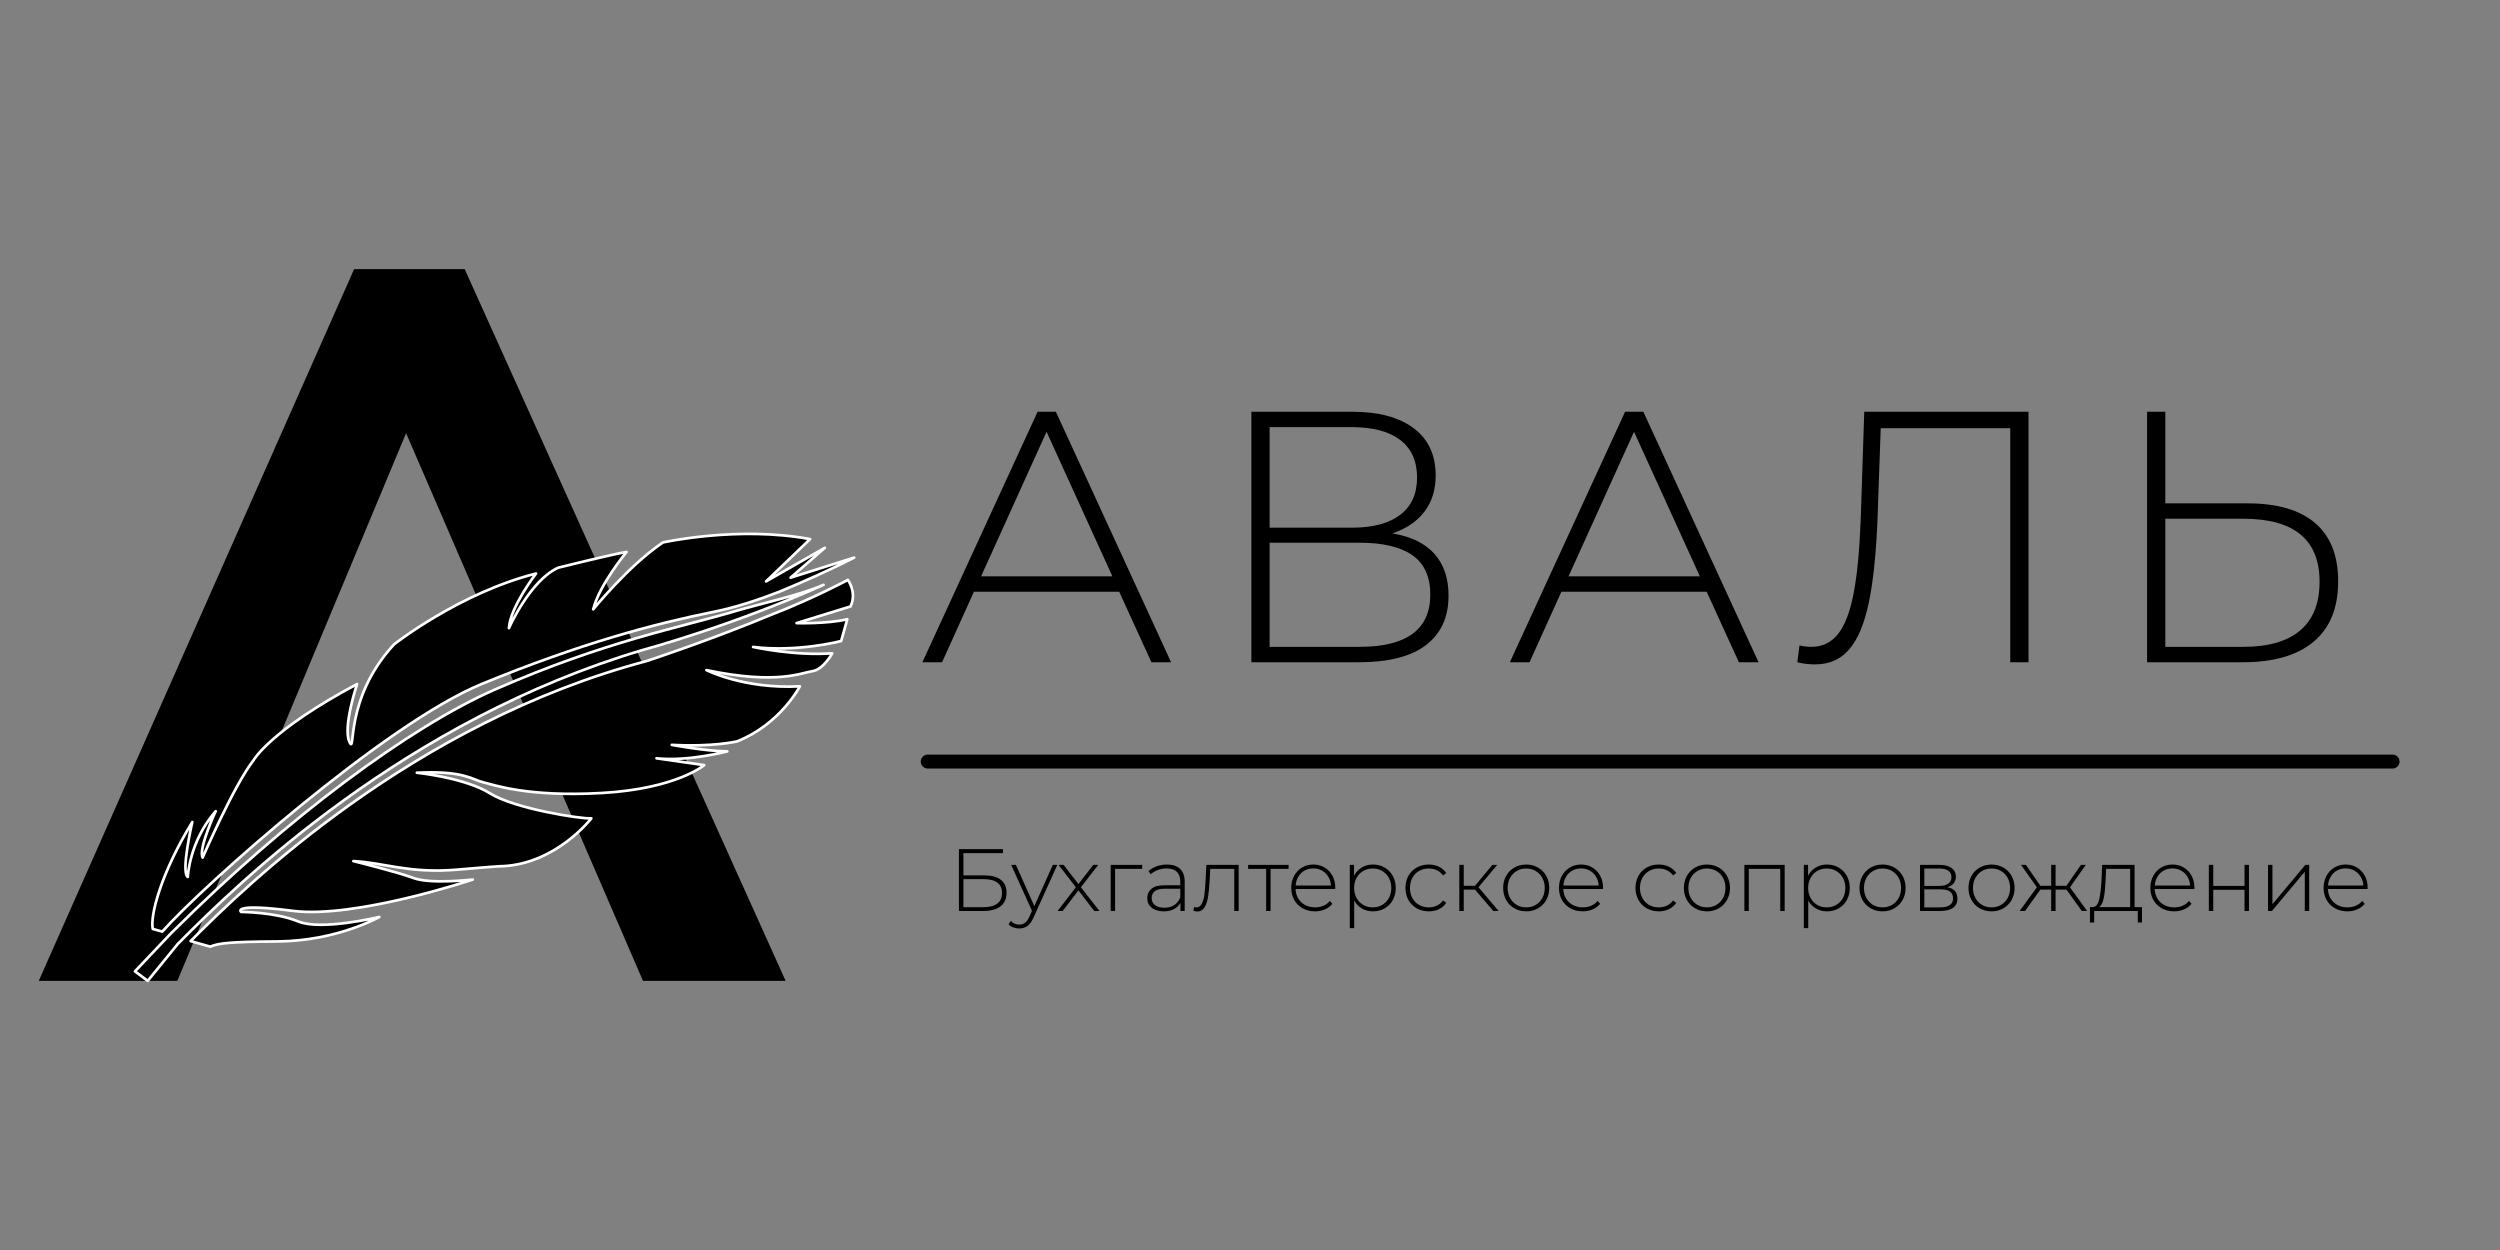 <?xml version="1.0" encoding="UTF-8" standalone="no"?>
<!DOCTYPE svg PUBLIC "-//W3C//DTD SVG 1.1//EN" "http://www.w3.org/Graphics/SVG/1.1/DTD/svg11.dtd">
<!-- Created with Vectornator (http://vectornator.io/) -->
<svg height="512.0px" stroke-miterlimit="10" style="fill-rule:nonzero;clip-rule:evenodd;stroke-linecap:round;stroke-linejoin:round;" version="1.1" viewBox="0 0 1024 512" width="1024.0px" xml:space="preserve" xmlns="http://www.w3.org/2000/svg" xmlns:xlink="http://www.w3.org/1999/xlink">
<rect x="0" y="0" width="1024" height="512" fill="#808080" stroke="none"/>
<defs/>
<g id="Слой-1">
<g opacity="1">
<path d="M190.332 110.239L321.798 401.761L263.369 401.761L166.334 177.433L72.638 401.761L15.878 401.761L145.049 110.239L190.332 110.239Z" fill="#000000" fill-rule="nonzero" opacity="1" stroke="none"/>
</g>
<g opacity="1">
<path d="M202.844 282.374C168.037 297.597 117.565 334.936 70.454 381.89L70.442 381.863L55.286 397.861L60.502 401.761L72.831 386.625C98.082 361.156 165.724 295.122 263.553 266.148C263.553 266.148 299.67 256.441 337.319 239.551C328.153 243.662 311.328 247.312 301.979 250.091C277.443 257.383 248.256 262.509 202.844 282.374Z" fill="#000000" fill-rule="nonzero" opacity="1" stroke="#ffffff" stroke-linecap="butt" stroke-linejoin="round" stroke-width="1.105"/>
<path d="M78.767 336.711C65.935 357.624 61.427 375.035 62.575 380.492L66.464 381.588C83.47 362.37 157.89 296.369 197.188 280.218C237.904 263.483 267.916 255.526 292.679 250.534C301.375 248.782 310.655 245.704 319.174 242.399C329.606 238.072 340.287 233.31 349.849 228.399L323.828 236.615L337.841 224.396L313.788 238.14L331.798 220.827C302.284 215.315 271.518 222.19 271.518 222.19C257.262 231.854 242.976 249.591 242.976 249.591C245.518 239.426 256.647 226.083 256.647 226.083C250.953 226.966 228.699 232.514 228.699 232.514C217.132 237.65 208.458 257.281 208.458 257.281C208.948 248.712 219.561 234.917 219.561 234.917C188.17 242.864 161.413 263.928 161.413 263.928C140.676 286.377 145.894 309.922 143.117 303.854C140.34 297.787 146.265 280.18 146.265 280.18C110.441 299.315 103.826 311.438 103.826 311.438C95.832 321.623 82.993 351.274 82.993 351.274C81.133 347.64 88.349 332.263 88.349 332.263C77.463 344.743 76.916 359.2 76.916 359.2C73.979 357.126 78.767 336.711 78.767 336.711Z" fill="#000000" fill-rule="nonzero" opacity="1" stroke="#ffffff" stroke-linecap="butt" stroke-linejoin="round" stroke-width="1.105"/>
<path d="M347.283 237.523C347.283 237.523 333.463 244.984 316.607 251.523C289.957 262.577 265.002 270.721 265.002 270.721C169.059 296.151 100.883 362.554 78.073 385.482L86.127 387.751C89.616 386.271 94.375 385.755 113.682 385.616C138.075 385.441 155.37 375.598 155.37 375.598C155.37 375.598 131.549 381.324 122.177 377.441C112.806 373.558 98.75 373.535 98.75 373.535C98.75 373.535 94.424 369.83 119.985 373.093C145.547 376.357 193.643 360.269 193.643 360.269C193.643 360.269 176.425 362.257 169.467 359.673C162.509 357.089 144.737 352.706 144.737 352.706C157.165 353.305 167.615 357.909 187.315 356.203C207.016 354.497 205.863 354.796 205.863 354.796C227.937 353.759 242.216 335.192 242.216 335.192C238.347 335.553 210.77 331.305 200.632 324.928C190.493 318.55 170.734 316.505 170.734 316.505C190.217 315.569 193.419 319.374 197.822 320.407C202.229 321.441 215.954 326.55 246.555 324.81C277.157 323.07 288.425 313.392 288.425 313.392L268.903 310.605C281.77 311.999 297.907 307.772 297.907 307.772C288.749 307.679 275.168 305.095 275.168 305.095C291.771 306.044 301.83 303.696 301.83 303.696C319.609 296.684 327.624 281.117 327.624 281.117C304.847 282.367 289.348 274.479 289.348 274.479C318.381 280.588 328.351 275.517 332.791 274.906C337.238 274.292 340.881 267.599 340.881 267.599C325.026 268.729 308.46 264.993 308.46 264.993C326.889 267.23 344.536 262.563 344.536 262.563L347.054 253.624C339.131 255.59 326.265 255.231 326.265 255.231L348.369 248.402C351.124 242.646 347.283 237.523 347.283 237.523Z" fill="#000000" fill-rule="nonzero" opacity="1" stroke="#ffffff" stroke-linecap="butt" stroke-linejoin="round" stroke-width="1.105"/>
</g>
<g opacity="1">
<path d="M458.426 242.376L398.916 242.376L385.871 271.252L377.809 271.252L425.006 168.648L432.482 168.648L479.68 271.252L471.618 271.252L458.426 242.376ZM455.641 236.073L428.671 176.856L401.847 236.073L455.641 236.073Z" fill="#000000" fill-rule="nonzero" opacity="1" stroke="none"/>
<path d="M570.312 218.484C577.934 219.754 583.675 222.539 587.535 226.839C591.395 231.139 593.325 236.855 593.325 243.988C593.325 252.783 590.247 259.526 584.09 264.216C577.934 268.907 568.798 271.252 556.681 271.252L512.561 271.252L512.561 168.648L553.896 168.648C564.645 168.648 573.024 170.896 579.034 175.391C585.043 179.886 588.048 186.335 588.048 194.739C588.048 200.7 586.484 205.683 583.358 209.69C580.231 213.696 575.882 216.628 570.312 218.484ZM520.036 216.139L553.749 216.139C562.348 216.139 568.944 214.38 573.537 210.862C578.13 207.344 580.426 202.263 580.426 195.618C580.426 188.876 578.13 183.746 573.537 180.228C568.944 176.71 562.348 174.951 553.749 174.951L520.036 174.951L520.036 216.139ZM556.827 264.949C576.175 264.949 585.849 257.816 585.849 243.549C585.849 236.22 583.406 230.845 578.521 227.425C573.635 224.005 566.404 222.295 556.827 222.295L520.036 222.295L520.036 264.949L556.827 264.949Z" fill="#000000" fill-rule="nonzero" opacity="1" stroke="none"/>
<path d="M699.055 242.376L639.545 242.376L626.499 271.252L618.438 271.252L665.635 168.648L673.111 168.648L720.308 271.252L712.247 271.252L699.055 242.376ZM696.27 236.073L669.3 176.856L642.476 236.073L696.27 236.073Z" fill="#000000" fill-rule="nonzero" opacity="1" stroke="none"/>
<path d="M830.876 168.648L830.876 271.252L823.4 271.252L823.4 175.391L770.339 175.391L769.02 213.061C768.434 227.132 767.237 238.443 765.429 246.993C763.621 255.544 760.958 261.871 757.441 265.975C753.923 270.079 749.281 272.131 743.516 272.131C740.878 272.131 738.435 271.838 736.187 271.252L737.067 264.363C738.728 264.754 740.34 264.949 741.904 264.949C746.399 264.949 750.039 263.214 752.823 259.745C755.608 256.276 757.734 250.78 759.2 243.256C760.665 235.731 761.643 225.715 762.131 213.207L763.597 168.648L830.876 168.648Z" fill="#000000" fill-rule="nonzero" opacity="1" stroke="none"/>
<path d="M920.629 206.172C932.746 206.172 941.956 208.859 948.258 214.233C954.561 219.608 957.713 227.572 957.713 238.125C957.713 248.972 954.366 257.205 947.672 262.824C940.978 268.442 931.329 271.252 918.723 271.252L879.441 271.252L879.441 168.648L886.916 168.648L886.916 206.172L920.629 206.172ZM918.87 264.949C929.13 264.949 936.899 262.701 942.176 258.206C947.452 253.711 950.091 247.067 950.091 238.272C950.091 221.074 939.684 212.475 918.87 212.475L886.916 212.475L886.916 264.949L918.87 264.949Z" fill="#000000" fill-rule="nonzero" opacity="1" stroke="none"/>
</g>
<path d="M380 311.938L980 311.938" fill="none" opacity="1" stroke="#000000" stroke-linecap="butt" stroke-linejoin="round" stroke-width="5.718"/>
<g opacity="1">
<path d="M392.772 347.816L410.827 347.816L410.827 349.445L394.617 349.445L394.617 358.562L403.192 358.562C406.159 358.562 408.415 359.165 409.958 360.371C411.502 361.577 412.274 363.35 412.274 365.69C412.274 368.102 411.454 369.947 409.814 371.226C408.173 372.504 405.798 373.144 402.686 373.144L392.772 373.144L392.772 347.816ZM402.722 371.588C405.255 371.588 407.172 371.099 408.475 370.122C409.777 369.145 410.429 367.692 410.429 365.762C410.429 361.975 407.86 360.082 402.722 360.082L394.617 360.082L394.617 371.588L402.722 371.588Z" fill="#000000" fill-rule="nonzero" opacity="1" stroke="none"/>
<path d="M433.078 354.257L423.382 375.712C422.658 377.377 421.82 378.559 420.867 379.258C419.914 379.958 418.787 380.308 417.484 380.308C416.616 380.308 415.802 380.163 415.042 379.873C414.282 379.584 413.637 379.162 413.106 378.607L414.011 377.232C414.976 378.221 416.145 378.716 417.52 378.716C418.437 378.716 419.221 378.462 419.872 377.956C420.523 377.449 421.126 376.581 421.681 375.351L422.694 373.071L414.192 354.257L416.109 354.257L423.671 371.154L431.233 354.257L433.078 354.257Z" fill="#000000" fill-rule="nonzero" opacity="1" stroke="none"/>
<path d="M448.202 373.144L441.726 364.713L435.249 373.144L433.187 373.144L440.677 363.411L433.585 354.257L435.647 354.257L441.726 362.108L447.804 354.257L449.831 354.257L442.739 363.411L450.337 373.144L448.202 373.144Z" fill="#000000" fill-rule="nonzero" opacity="1" stroke="none"/>
<path d="M467.849 355.885L456.741 355.885L456.741 373.144L454.932 373.144L454.932 354.257L467.849 354.257L467.849 355.885Z" fill="#000000" fill-rule="nonzero" opacity="1" stroke="none"/>
<path d="M477.98 354.112C480.32 354.112 482.117 354.709 483.371 355.903C484.625 357.097 485.252 358.852 485.252 361.167L485.252 373.144L483.516 373.144L483.516 369.779C482.913 370.888 482.032 371.751 480.874 372.366C479.717 372.981 478.33 373.288 476.714 373.288C474.615 373.288 472.957 372.794 471.739 371.805C470.52 370.816 469.911 369.513 469.911 367.897C469.911 366.329 470.472 365.057 471.594 364.08C472.715 363.103 474.506 362.615 476.967 362.615L483.443 362.615L483.443 361.095C483.443 359.334 482.967 357.995 482.014 357.079C481.061 356.162 479.668 355.704 477.835 355.704C476.581 355.704 475.381 355.921 474.235 356.355C473.089 356.789 472.118 357.368 471.322 358.092L470.418 356.789C471.359 355.945 472.492 355.288 473.819 354.818C475.146 354.347 476.533 354.112 477.98 354.112ZM476.967 371.805C478.535 371.805 479.867 371.443 480.965 370.719C482.062 369.996 482.889 368.946 483.443 367.572L483.443 364.026L477.003 364.026C475.146 364.026 473.801 364.363 472.969 365.039C472.137 365.714 471.72 366.643 471.72 367.825C471.72 369.055 472.179 370.026 473.095 370.737C474.012 371.449 475.302 371.805 476.967 371.805Z" fill="#000000" fill-rule="nonzero" opacity="1" stroke="none"/>
<path d="M507.359 354.257L507.359 373.144L505.55 373.144L505.55 355.885L495.709 355.885L495.456 360.914C495.311 363.519 495.094 365.702 494.804 367.463C494.515 369.224 494.02 370.647 493.321 371.732C492.621 372.818 491.657 373.361 490.426 373.361C490.065 373.361 489.546 373.276 488.871 373.107L489.051 371.552C489.437 371.648 489.727 371.696 489.92 371.696C490.933 371.696 491.705 371.202 492.235 370.213C492.766 369.224 493.128 367.994 493.321 366.522C493.514 365.051 493.671 363.133 493.791 360.769L494.117 354.257L507.359 354.257Z" fill="#000000" fill-rule="nonzero" opacity="1" stroke="none"/>
<path d="M527.802 355.885L520.421 355.885L520.421 373.144L518.612 373.144L518.612 355.885L511.231 355.885L511.231 354.257L527.802 354.257L527.802 355.885Z" fill="#000000" fill-rule="nonzero" opacity="1" stroke="none"/>
<path d="M546.906 364.134L530.66 364.134C530.709 365.606 531.082 366.914 531.782 368.06C532.481 369.206 533.428 370.092 534.622 370.719C535.816 371.347 537.161 371.66 538.656 371.66C539.887 371.66 541.026 371.437 542.076 370.991C543.125 370.544 543.999 369.887 544.699 369.019L545.748 370.213C544.928 371.202 543.897 371.962 542.655 372.492C541.412 373.023 540.068 373.288 538.62 373.288C536.739 373.288 535.062 372.878 533.591 372.058C532.12 371.238 530.968 370.104 530.136 368.657C529.304 367.21 528.887 365.557 528.887 363.7C528.887 361.867 529.279 360.221 530.063 358.761C530.847 357.302 531.927 356.162 533.302 355.342C534.676 354.522 536.22 354.112 537.933 354.112C539.645 354.112 541.183 354.516 542.546 355.324C543.909 356.132 544.982 357.26 545.766 358.707C546.55 360.154 546.942 361.795 546.942 363.628L546.906 364.134ZM537.933 355.704C536.606 355.704 535.412 355.999 534.351 356.59C533.29 357.181 532.439 358.014 531.8 359.087C531.161 360.16 530.793 361.372 530.696 362.723L545.169 362.723C545.097 361.372 544.735 360.166 544.084 359.105C543.432 358.044 542.576 357.212 541.515 356.609C540.453 356.006 539.259 355.704 537.933 355.704Z" fill="#000000" fill-rule="nonzero" opacity="1" stroke="none"/>
<path d="M562.355 354.112C564.116 354.112 565.708 354.522 567.131 355.342C568.555 356.162 569.67 357.296 570.478 358.743C571.286 360.191 571.69 361.843 571.69 363.7C571.69 365.557 571.286 367.216 570.478 368.675C569.67 370.134 568.555 371.268 567.131 372.076C565.708 372.884 564.116 373.288 562.355 373.288C560.691 373.288 559.184 372.896 557.833 372.112C556.482 371.328 555.433 370.237 554.685 368.838L554.685 380.163L552.876 380.163L552.876 354.257L554.613 354.257L554.613 358.707C555.36 357.26 556.416 356.132 557.778 355.324C559.141 354.516 560.667 354.112 562.355 354.112ZM562.247 371.66C563.694 371.66 564.997 371.322 566.154 370.647C567.312 369.972 568.223 369.031 568.886 367.825C569.55 366.619 569.881 365.244 569.881 363.7C569.881 362.156 569.55 360.781 568.886 359.575C568.223 358.369 567.312 357.429 566.154 356.753C564.997 356.078 563.694 355.74 562.247 355.74C560.8 355.74 559.503 356.078 558.357 356.753C557.212 357.429 556.307 358.369 555.644 359.575C554.98 360.781 554.649 362.156 554.649 363.7C554.649 365.244 554.98 366.619 555.644 367.825C556.307 369.031 557.212 369.972 558.357 370.647C559.503 371.322 560.8 371.66 562.247 371.66Z" fill="#000000" fill-rule="nonzero" opacity="1" stroke="none"/>
<path d="M585.222 373.288C583.389 373.288 581.749 372.878 580.302 372.058C578.854 371.238 577.721 370.098 576.9 368.639C576.08 367.18 575.67 365.533 575.67 363.7C575.67 361.843 576.08 360.184 576.9 358.725C577.721 357.266 578.854 356.132 580.302 355.324C581.749 354.516 583.389 354.112 585.222 354.112C586.742 354.112 588.123 354.407 589.365 354.998C590.607 355.589 591.614 356.452 592.386 357.585L591.047 358.562C590.372 357.622 589.534 356.916 588.533 356.446C587.532 355.975 586.428 355.74 585.222 355.74C583.751 355.74 582.43 356.072 581.26 356.735C580.09 357.398 579.174 358.333 578.511 359.539C577.847 360.745 577.516 362.132 577.516 363.7C577.516 365.268 577.847 366.655 578.511 367.861C579.174 369.067 580.09 370.002 581.26 370.665C582.43 371.328 583.751 371.66 585.222 371.66C586.428 371.66 587.532 371.425 588.533 370.955C589.534 370.484 590.372 369.779 591.047 368.838L592.386 369.815C591.614 370.949 590.607 371.811 589.365 372.402C588.123 372.993 586.742 373.288 585.222 373.288Z" fill="#000000" fill-rule="nonzero" opacity="1" stroke="none"/>
<path d="M604.145 364.388L599.55 364.388L599.55 373.144L597.741 373.144L597.741 354.257L599.55 354.257L599.55 362.832L604.145 362.832L611.273 354.257L613.263 354.257L605.592 363.411L613.842 373.144L611.671 373.144L604.145 364.388Z" fill="#000000" fill-rule="nonzero" opacity="1" stroke="none"/>
<path d="M625.131 373.288C623.346 373.288 621.736 372.878 620.3 372.058C618.865 371.238 617.737 370.098 616.917 368.639C616.097 367.18 615.687 365.533 615.687 363.7C615.687 361.867 616.097 360.221 616.917 358.761C617.737 357.302 618.865 356.162 620.3 355.342C621.736 354.522 623.346 354.112 625.131 354.112C626.916 354.112 628.526 354.522 629.961 355.342C631.396 356.162 632.524 357.302 633.344 358.761C634.164 360.221 634.574 361.867 634.574 363.7C634.574 365.533 634.164 367.18 633.344 368.639C632.524 370.098 631.396 371.238 629.961 372.058C628.526 372.878 626.916 373.288 625.131 373.288ZM625.131 371.66C626.578 371.66 627.874 371.322 629.02 370.647C630.166 369.972 631.07 369.031 631.734 367.825C632.397 366.619 632.729 365.244 632.729 363.7C632.729 362.156 632.397 360.781 631.734 359.575C631.07 358.369 630.166 357.429 629.02 356.753C627.874 356.078 626.578 355.74 625.131 355.74C623.683 355.74 622.387 356.078 621.241 356.753C620.095 357.429 619.191 358.369 618.527 359.575C617.864 360.781 617.532 362.156 617.532 363.7C617.532 365.244 617.864 366.619 618.527 367.825C619.191 369.031 620.095 369.972 621.241 370.647C622.387 371.322 623.683 371.66 625.131 371.66Z" fill="#000000" fill-rule="nonzero" opacity="1" stroke="none"/>
<path d="M656.572 364.134L640.327 364.134C640.375 365.606 640.749 366.914 641.448 368.06C642.148 369.206 643.095 370.092 644.289 370.719C645.483 371.347 646.827 371.66 648.323 371.66C649.553 371.66 650.693 371.437 651.742 370.991C652.791 370.544 653.666 369.887 654.365 369.019L655.415 370.213C654.594 371.202 653.563 371.962 652.321 372.492C651.079 373.023 649.734 373.288 648.287 373.288C646.405 373.288 644.729 372.878 643.258 372.058C641.786 371.238 640.634 370.104 639.802 368.657C638.97 367.21 638.554 365.557 638.554 363.7C638.554 361.867 638.946 360.221 639.73 358.761C640.514 357.302 641.593 356.162 642.968 355.342C644.343 354.522 645.887 354.112 647.599 354.112C649.312 354.112 650.85 354.516 652.213 355.324C653.575 356.132 654.649 357.26 655.433 358.707C656.217 360.154 656.609 361.795 656.609 363.628L656.572 364.134ZM647.599 355.704C646.273 355.704 645.079 355.999 644.017 356.59C642.956 357.181 642.106 358.014 641.467 359.087C640.827 360.16 640.46 361.372 640.363 362.723L654.836 362.723C654.763 361.372 654.401 360.166 653.75 359.105C653.099 358.044 652.243 357.212 651.181 356.609C650.12 356.006 648.926 355.704 647.599 355.704Z" fill="#000000" fill-rule="nonzero" opacity="1" stroke="none"/>
<path d="M679.439 373.288C677.606 373.288 675.966 372.878 674.518 372.058C673.071 371.238 671.938 370.098 671.117 368.639C670.297 367.18 669.887 365.533 669.887 363.7C669.887 361.843 670.297 360.184 671.117 358.725C671.938 357.266 673.071 356.132 674.518 355.324C675.966 354.516 677.606 354.112 679.439 354.112C680.959 354.112 682.34 354.407 683.582 354.998C684.824 355.589 685.831 356.452 686.603 357.585L685.264 358.562C684.589 357.622 683.751 356.916 682.75 356.446C681.749 355.975 680.645 355.74 679.439 355.74C677.968 355.74 676.647 356.072 675.477 356.735C674.307 357.398 673.391 358.333 672.727 359.539C672.064 360.745 671.732 362.132 671.732 363.7C671.732 365.268 672.064 366.655 672.727 367.861C673.391 369.067 674.307 370.002 675.477 370.665C676.647 371.328 677.968 371.66 679.439 371.66C680.645 371.66 681.749 371.425 682.75 370.955C683.751 370.484 684.589 369.779 685.264 368.838L686.603 369.815C685.831 370.949 684.824 371.811 683.582 372.402C682.34 372.993 680.959 373.288 679.439 373.288Z" fill="#000000" fill-rule="nonzero" opacity="1" stroke="none"/>
<path d="M699.158 373.288C697.373 373.288 695.763 372.878 694.328 372.058C692.893 371.238 691.765 370.098 690.945 368.639C690.125 367.18 689.715 365.533 689.715 363.7C689.715 361.867 690.125 360.221 690.945 358.761C691.765 357.302 692.893 356.162 694.328 355.342C695.763 354.522 697.373 354.112 699.158 354.112C700.943 354.112 702.553 354.522 703.988 355.342C705.424 356.162 706.551 357.302 707.371 358.761C708.192 360.221 708.602 361.867 708.602 363.7C708.602 365.533 708.192 367.18 707.371 368.639C706.551 370.098 705.424 371.238 703.988 372.058C702.553 372.878 700.943 373.288 699.158 373.288ZM699.158 371.66C700.605 371.66 701.902 371.322 703.048 370.647C704.193 369.972 705.098 369.031 705.761 367.825C706.425 366.619 706.756 365.244 706.756 363.7C706.756 362.156 706.425 360.781 705.761 359.575C705.098 358.369 704.193 357.429 703.048 356.753C701.902 356.078 700.605 355.74 699.158 355.74C697.711 355.74 696.414 356.078 695.269 356.753C694.123 357.429 693.218 358.369 692.555 359.575C691.892 360.781 691.56 362.156 691.56 363.7C691.56 365.244 691.892 366.619 692.555 367.825C693.218 369.031 694.123 369.972 695.269 370.647C696.414 371.322 697.711 371.66 699.158 371.66Z" fill="#000000" fill-rule="nonzero" opacity="1" stroke="none"/>
<path d="M730.998 354.257L730.998 373.144L729.189 373.144L729.189 355.885L716.308 355.885L716.308 373.144L714.499 373.144L714.499 354.257L730.998 354.257Z" fill="#000000" fill-rule="nonzero" opacity="1" stroke="none"/>
<path d="M748.329 354.112C750.09 354.112 751.682 354.522 753.105 355.342C754.528 356.162 755.644 357.296 756.452 358.743C757.26 360.191 757.664 361.843 757.664 363.7C757.664 365.557 757.26 367.216 756.452 368.675C755.644 370.134 754.528 371.268 753.105 372.076C751.682 372.884 750.09 373.288 748.329 373.288C746.665 373.288 745.157 372.896 743.806 372.112C742.456 371.328 741.406 370.237 740.659 368.838L740.659 380.163L738.849 380.163L738.849 354.257L740.586 354.257L740.586 358.707C741.334 357.26 742.389 356.132 743.752 355.324C745.115 354.516 746.641 354.112 748.329 354.112ZM748.22 371.66C749.668 371.66 750.97 371.322 752.128 370.647C753.286 369.972 754.196 369.031 754.86 367.825C755.523 366.619 755.855 365.244 755.855 363.7C755.855 362.156 755.523 360.781 754.86 359.575C754.196 358.369 753.286 357.429 752.128 356.753C750.97 356.078 749.668 355.74 748.22 355.74C746.773 355.74 745.477 356.078 744.331 356.753C743.185 357.429 742.281 358.369 741.617 359.575C740.954 360.781 740.622 362.156 740.622 363.7C740.622 365.244 740.954 366.619 741.617 367.825C742.281 369.031 743.185 369.972 744.331 370.647C745.477 371.322 746.773 371.66 748.22 371.66Z" fill="#000000" fill-rule="nonzero" opacity="1" stroke="none"/>
<path d="M771.087 373.288C769.302 373.288 767.692 372.878 766.257 372.058C764.822 371.238 763.694 370.098 762.874 368.639C762.054 367.18 761.644 365.533 761.644 363.7C761.644 361.867 762.054 360.221 762.874 358.761C763.694 357.302 764.822 356.162 766.257 355.342C767.692 354.522 769.302 354.112 771.087 354.112C772.872 354.112 774.482 354.522 775.918 355.342C777.353 356.162 778.48 357.302 779.3 358.761C780.121 360.221 780.531 361.867 780.531 363.7C780.531 365.533 780.121 367.18 779.3 368.639C778.48 370.098 777.353 371.238 775.918 372.058C774.482 372.878 772.872 373.288 771.087 373.288ZM771.087 371.66C772.535 371.66 773.831 371.322 774.977 370.647C776.123 369.972 777.027 369.031 777.69 367.825C778.354 366.619 778.685 365.244 778.685 363.7C778.685 362.156 778.354 360.781 777.69 359.575C777.027 358.369 776.123 357.429 774.977 356.753C773.831 356.078 772.535 355.74 771.087 355.74C769.64 355.74 768.343 356.078 767.198 356.753C766.052 357.429 765.147 358.369 764.484 359.575C763.821 360.781 763.489 362.156 763.489 363.7C763.489 365.244 763.821 366.619 764.484 367.825C765.147 369.031 766.052 369.972 767.198 370.647C768.343 371.322 769.64 371.66 771.087 371.66Z" fill="#000000" fill-rule="nonzero" opacity="1" stroke="none"/>
<path d="M797.608 363.411C800.382 363.893 801.769 365.449 801.769 368.078C801.769 369.718 801.172 370.973 799.978 371.841C798.784 372.709 796.993 373.144 794.605 373.144L786.428 373.144L786.428 354.257L794.388 354.257C796.487 354.257 798.133 354.673 799.327 355.505C800.521 356.337 801.118 357.525 801.118 359.069C801.118 360.178 800.81 361.101 800.195 361.837C799.58 362.572 798.718 363.097 797.608 363.411ZM788.201 362.868L794.28 362.868C795.896 362.868 797.138 362.56 798.006 361.945C798.875 361.33 799.309 360.444 799.309 359.286C799.309 358.104 798.881 357.218 798.024 356.627C797.168 356.036 795.92 355.74 794.28 355.74L788.201 355.74L788.201 362.868ZM794.569 371.66C798.163 371.66 799.96 370.442 799.96 368.006C799.96 366.727 799.55 365.787 798.73 365.184C797.91 364.581 796.619 364.279 794.859 364.279L788.201 364.279L788.201 371.66L794.569 371.66Z" fill="#000000" fill-rule="nonzero" opacity="1" stroke="none"/>
<path d="M815.735 373.288C813.95 373.288 812.34 372.878 810.905 372.058C809.47 371.238 808.342 370.098 807.522 368.639C806.702 367.18 806.292 365.533 806.292 363.7C806.292 361.867 806.702 360.221 807.522 358.761C808.342 357.302 809.47 356.162 810.905 355.342C812.34 354.522 813.95 354.112 815.735 354.112C817.52 354.112 819.13 354.522 820.566 355.342C822.001 356.162 823.129 357.302 823.949 358.761C824.769 360.221 825.179 361.867 825.179 363.7C825.179 365.533 824.769 367.18 823.949 368.639C823.129 370.098 822.001 371.238 820.566 372.058C819.13 372.878 817.52 373.288 815.735 373.288ZM815.735 371.66C817.183 371.66 818.479 371.322 819.625 370.647C820.771 369.972 821.675 369.031 822.339 367.825C823.002 366.619 823.334 365.244 823.334 363.7C823.334 362.156 823.002 360.781 822.339 359.575C821.675 358.369 820.771 357.429 819.625 356.753C818.479 356.078 817.183 355.74 815.735 355.74C814.288 355.74 812.992 356.078 811.846 356.753C810.7 357.429 809.796 358.369 809.132 359.575C808.469 360.781 808.137 362.156 808.137 363.7C808.137 365.244 808.469 366.619 809.132 367.825C809.796 369.031 810.7 369.972 811.846 370.647C812.992 371.322 814.288 371.66 815.735 371.66Z" fill="#000000" fill-rule="nonzero" opacity="1" stroke="none"/>
<path d="M846.417 364.388L841.967 364.388L841.967 373.144L840.158 373.144L840.158 364.388L835.744 364.388L829.448 373.144L827.241 373.144L834.297 363.447L827.82 354.257L829.81 354.257L835.744 362.832L840.158 362.832L840.158 354.257L841.967 354.257L841.967 362.832L846.417 362.832L852.351 354.257L854.341 354.257L847.865 363.447L854.884 373.144L852.713 373.144L846.417 364.388Z" fill="#000000" fill-rule="nonzero" opacity="1" stroke="none"/>
<path d="M877.353 371.552L877.353 377.847L875.652 377.847L875.652 373.144L857.778 373.144L857.778 377.847L856.042 377.847L856.042 371.552L857.163 371.552C858.442 371.479 859.316 370.484 859.787 368.567C860.257 366.649 860.589 363.953 860.782 360.48L861.035 354.257L874.313 354.257L874.313 371.552L877.353 371.552ZM862.446 360.589C862.325 363.459 862.084 365.847 861.722 367.752C861.36 369.658 860.709 370.924 859.768 371.552L872.504 371.552L872.504 355.885L862.663 355.885L862.446 360.589Z" fill="#000000" fill-rule="nonzero" opacity="1" stroke="none"/>
<path d="M898.808 364.134L882.563 364.134C882.611 365.606 882.985 366.914 883.684 368.06C884.384 369.206 885.331 370.092 886.525 370.719C887.719 371.347 889.063 371.66 890.559 371.66C891.789 371.66 892.929 371.437 893.978 370.991C895.027 370.544 895.902 369.887 896.601 369.019L897.651 370.213C896.83 371.202 895.799 371.962 894.557 372.492C893.315 373.023 891.97 373.288 890.523 373.288C888.641 373.288 886.965 372.878 885.494 372.058C884.022 371.238 882.87 370.104 882.038 368.657C881.206 367.21 880.79 365.557 880.79 363.7C880.79 361.867 881.182 360.221 881.966 358.761C882.75 357.302 883.829 356.162 885.204 355.342C886.579 354.522 888.123 354.112 889.835 354.112C891.548 354.112 893.086 354.516 894.449 355.324C895.811 356.132 896.885 357.26 897.669 358.707C898.453 360.154 898.845 361.795 898.845 363.628L898.808 364.134ZM889.835 355.704C888.509 355.704 887.315 355.999 886.253 356.59C885.192 357.181 884.342 358.014 883.703 359.087C883.063 360.16 882.696 361.372 882.599 362.723L897.072 362.723C896.999 361.372 896.638 360.166 895.986 359.105C895.335 358.044 894.479 357.212 893.417 356.609C892.356 356.006 891.162 355.704 889.835 355.704Z" fill="#000000" fill-rule="nonzero" opacity="1" stroke="none"/>
<path d="M904.742 354.257L906.551 354.257L906.551 362.868L919.36 362.868L919.36 354.257L921.169 354.257L921.169 373.144L919.36 373.144L919.36 364.46L906.551 364.46L906.551 373.144L904.742 373.144L904.742 354.257Z" fill="#000000" fill-rule="nonzero" opacity="1" stroke="none"/>
<path d="M928.984 354.257L930.793 354.257L930.793 370.358L944.253 354.257L945.845 354.257L945.845 373.144L944.035 373.144L944.035 357.043L930.576 373.144L928.984 373.144L928.984 354.257Z" fill="#000000" fill-rule="nonzero" opacity="1" stroke="none"/>
<path d="M969.761 364.134L953.515 364.134C953.563 365.606 953.937 366.914 954.637 368.06C955.336 369.206 956.283 370.092 957.477 370.719C958.671 371.347 960.016 371.66 961.511 371.66C962.741 371.66 963.881 371.437 964.93 370.991C965.98 370.544 966.854 369.887 967.554 369.019L968.603 370.213C967.783 371.202 966.751 371.962 965.509 372.492C964.267 373.023 962.922 373.288 961.475 373.288C959.594 373.288 957.917 372.878 956.446 372.058C954.974 371.238 953.823 370.104 952.99 368.657C952.158 367.21 951.742 365.557 951.742 363.7C951.742 361.867 952.134 360.221 952.918 358.761C953.702 357.302 954.781 356.162 956.156 355.342C957.531 354.522 959.075 354.112 960.788 354.112C962.5 354.112 964.038 354.516 965.401 355.324C966.764 356.132 967.837 357.26 968.621 358.707C969.405 360.154 969.797 361.795 969.797 363.628L969.761 364.134ZM960.788 355.704C959.461 355.704 958.267 355.999 957.206 356.59C956.144 357.181 955.294 358.014 954.655 359.087C954.016 360.16 953.648 361.372 953.551 362.723L968.024 362.723C967.952 361.372 967.59 360.166 966.938 359.105C966.287 358.044 965.431 357.212 964.37 356.609C963.308 356.006 962.114 355.704 960.788 355.704Z" fill="#000000" fill-rule="nonzero" opacity="1" stroke="none"/>
</g>
</g>
</svg>
